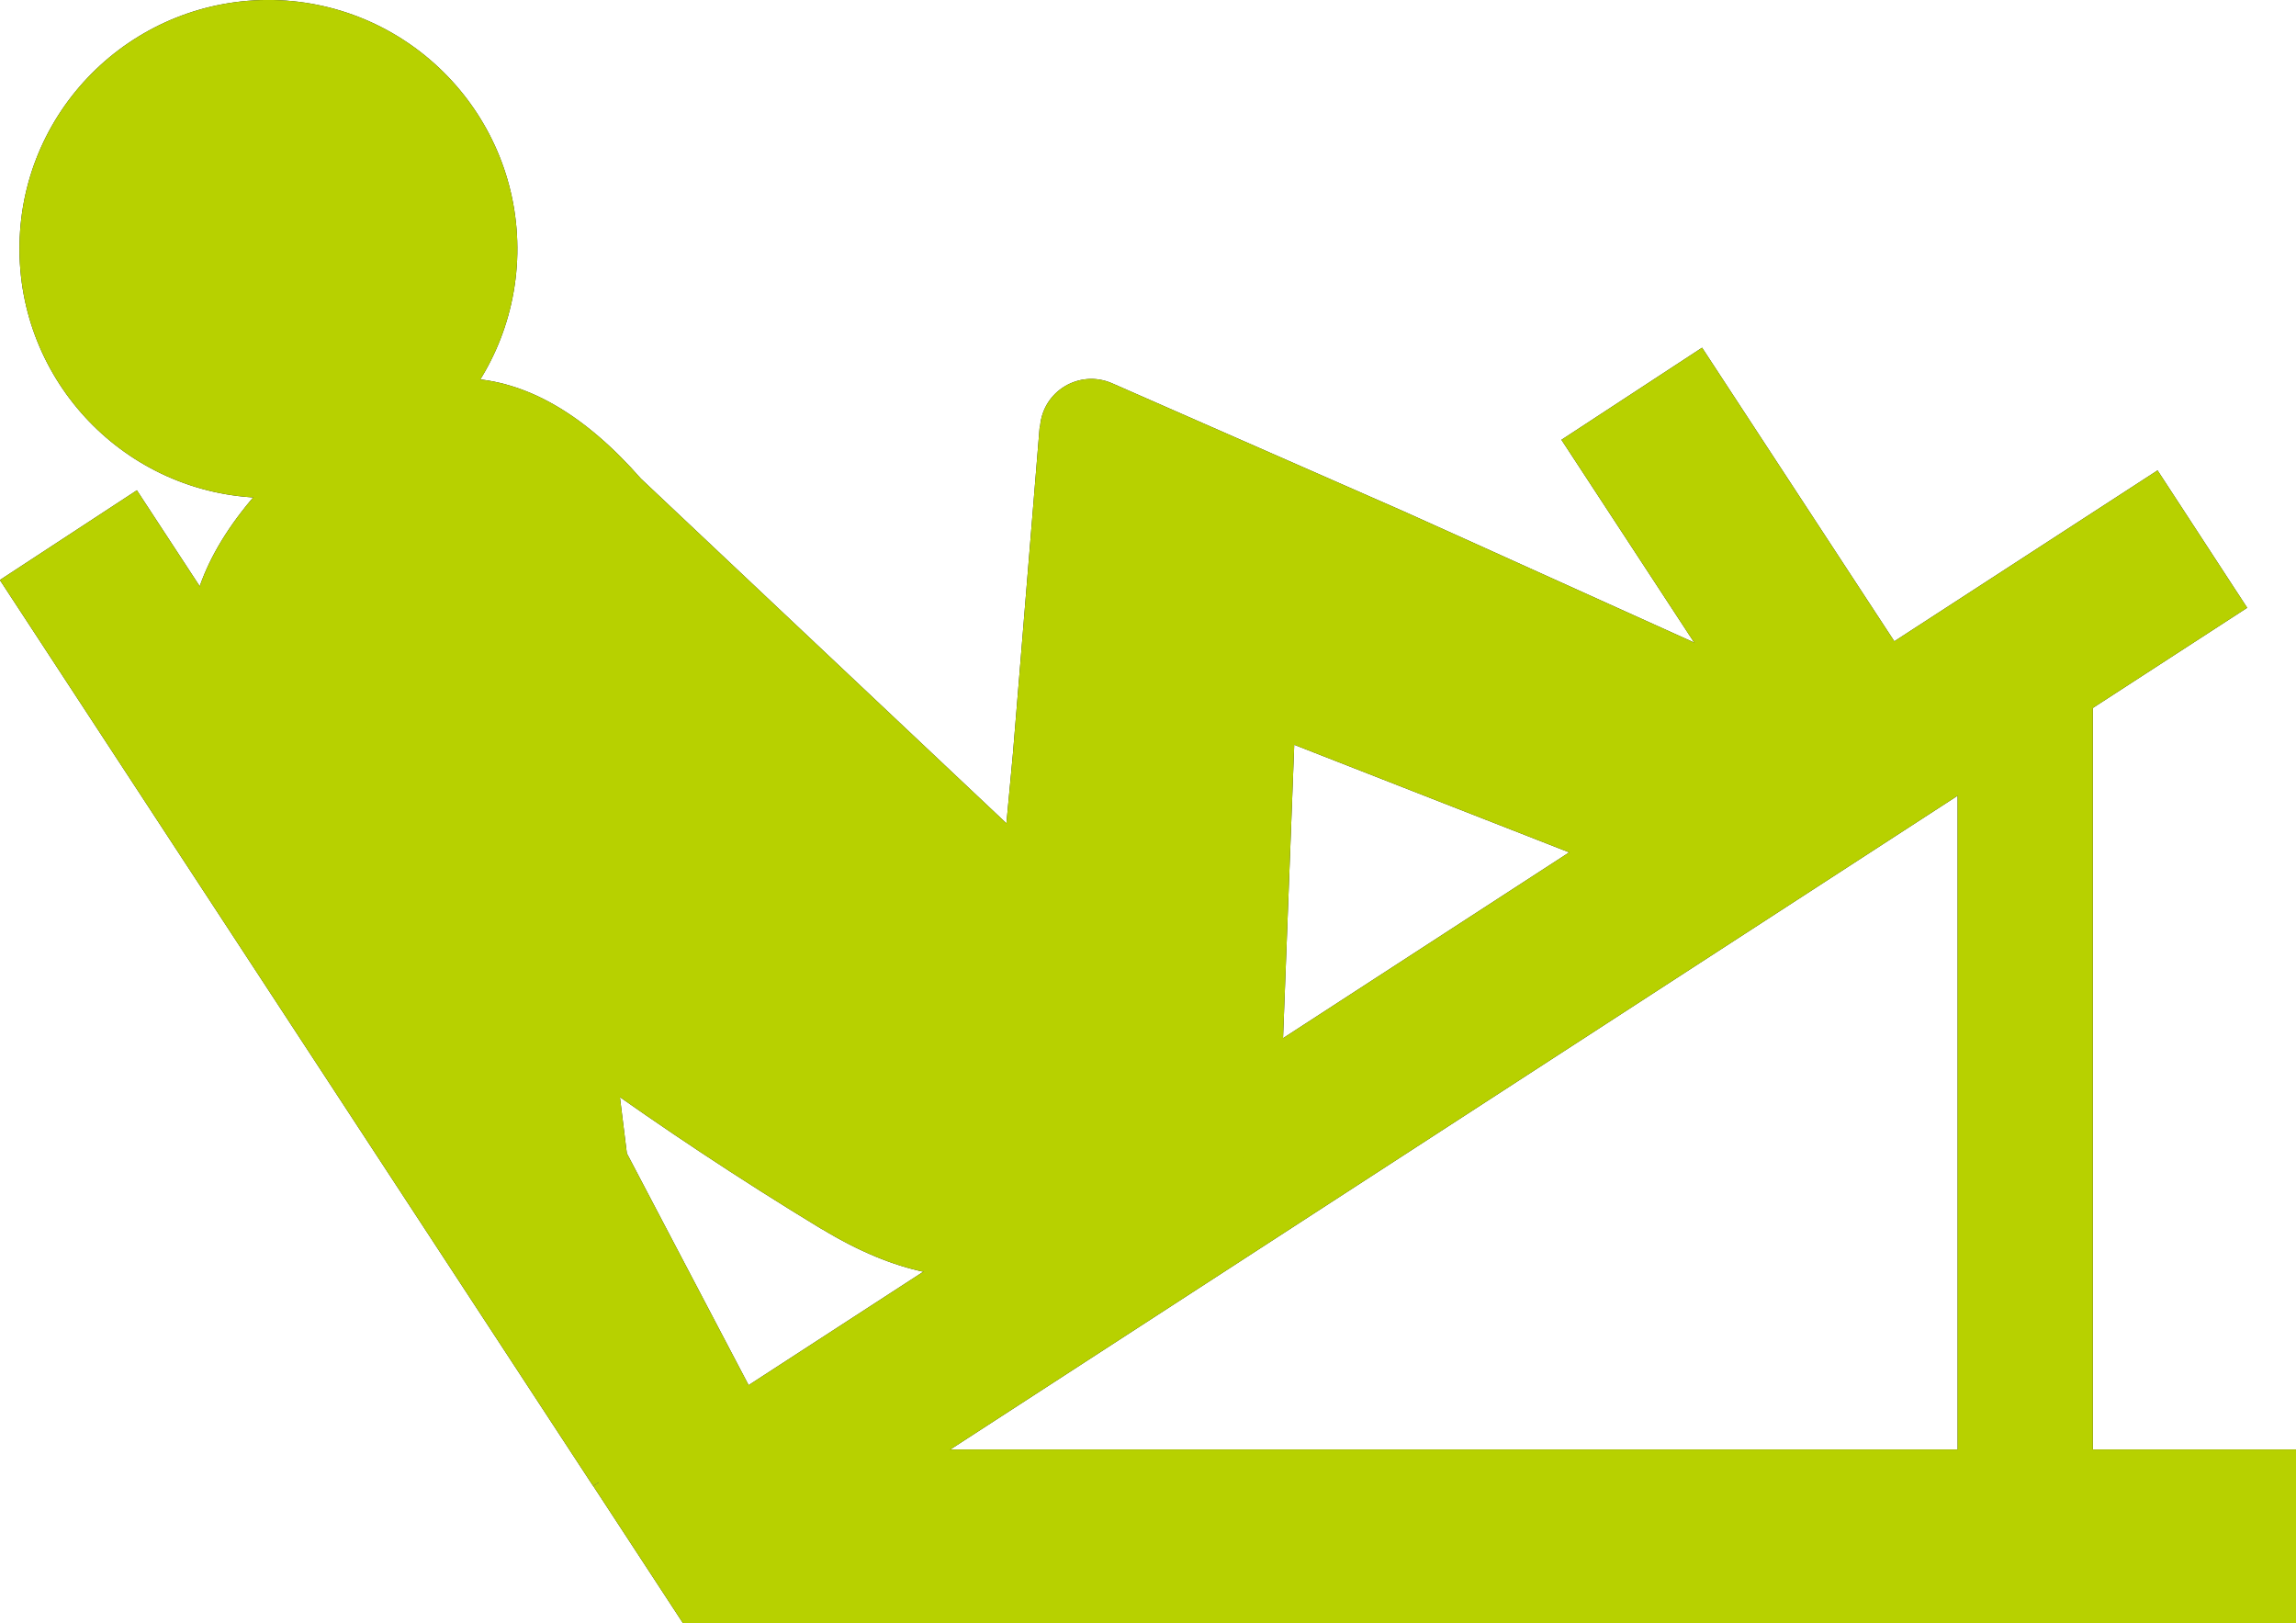 <?xml version="1.0" encoding="UTF-8"?><svg id="_レイヤー_2" xmlns="http://www.w3.org/2000/svg" viewBox="0 0 63.51 44.89"><defs><style>.cls-1{fill:#1d1e1e;}.cls-1,.cls-2{stroke-width:0px;}.cls-2{fill:#b7d100;}</style></defs><g id="_レイヤー_2-2"><path class="cls-1" d="M14.31,7.02c-.08,3.8-3.22,6.82-7.02,6.75-3.8-.08-6.82-3.22-6.75-7.02C.61,2.95,3.75-.07,7.56,0c3.8.08,6.82,3.22,6.75,7.02Z"/><path class="cls-1" d="M22.74,34c-9.43-5.72-14.87-11.17-14.87-11.17-3.48-3.24-3.53-6.55-.06-9.93,3.48-3.38,6.79-3.23,9.92.34l15.41,14.53s-2.05,11.3-10.41,6.22Z"/><path class="cls-1" d="M22.11,40.98l-4.77-9.08-1.44-11.65-.09.02c-.34-1.76-1.8-2.99-3.32-2.75-1.57.24-2.62,1.93-2.33,3.78l2.13,12.33,5.61,9.69c.76,1.37,2.32,1.96,3.48,1.31,1.17-.64,1.5-2.28.74-3.65Z"/><rect class="cls-1" x="45.56" y="10.07" width="4.65" height="10.04" transform="translate(-.44 28.7) rotate(-33.22)"/><polygon class="cls-1" points="18.89 44.89 62.16 16.81 59.68 13.01 16.41 41.1 18.89 44.89"/><path class="cls-1" d="M28.76,11.79l-.74,9.04-.55,5.89c-.15,2.2,1.49,4.11,3.68,4.26,2.18.15,4.1,2.3,4.25.1l.4-10.48,9,3.52c1.7.72,3.66-.06,4.38-1.75.72-1.69-.08-3.64-1.79-4.36l-6.86-3.1-1.71-.77-3.21-1.41-4.85-2.13c-.9-.39-1.91.21-1.99,1.19Z"/><rect class="cls-1" x="18.89" y="40.09" width="44.62" height="4.8"/><rect class="cls-1" x="54.15" y="17.48" width="3.74" height="25.01"/><rect class="cls-1" x="7.83" y="12.35" width="4.53" height="29.95" transform="translate(-13.32 10) rotate(-33.22)"/><path class="cls-2" d="M14.31,7.02c-.08,3.8-3.22,6.82-7.02,6.75-3.8-.08-6.82-3.22-6.75-7.02C.61,2.95,3.75-.07,7.56,0c3.8.08,6.82,3.22,6.75,7.02Z"/><path class="cls-2" d="M22.74,34c-9.43-5.72-14.87-11.17-14.87-11.17-3.48-3.24-3.53-6.55-.06-9.93,3.48-3.38,6.79-3.23,9.92.34l15.41,14.53s-2.05,11.3-10.41,6.22Z"/><path class="cls-2" d="M22.11,40.98l-4.77-9.08-1.44-11.65-.09.02c-.34-1.76-1.8-2.99-3.32-2.75-1.57.24-2.62,1.93-2.33,3.78l2.13,12.33,5.61,9.69c.76,1.37,2.32,1.96,3.48,1.31,1.17-.64,1.5-2.28.74-3.65Z"/><rect class="cls-2" x="45.56" y="10.07" width="4.65" height="10.04" transform="translate(-.44 28.7) rotate(-33.22)"/><polygon class="cls-2" points="18.89 44.89 62.16 16.81 59.68 13.01 16.41 41.1 18.89 44.89"/><path class="cls-2" d="M28.76,11.79l-.74,9.04-.55,5.89c-.15,2.2,1.49,4.11,3.68,4.26,2.18.15,4.1,2.3,4.25.1l.4-10.48,9,3.52c1.7.72,3.66-.06,4.38-1.75.72-1.69-.08-3.64-1.79-4.36l-6.86-3.1-1.71-.77-3.21-1.41-4.85-2.13c-.9-.39-1.91.21-1.99,1.19Z"/><rect class="cls-2" x="18.89" y="40.09" width="44.62" height="4.8"/><rect class="cls-2" x="54.15" y="17.48" width="3.74" height="25.01"/><rect class="cls-2" x="7.83" y="12.35" width="4.53" height="29.95" transform="translate(-13.32 10) rotate(-33.22)"/></g></svg>